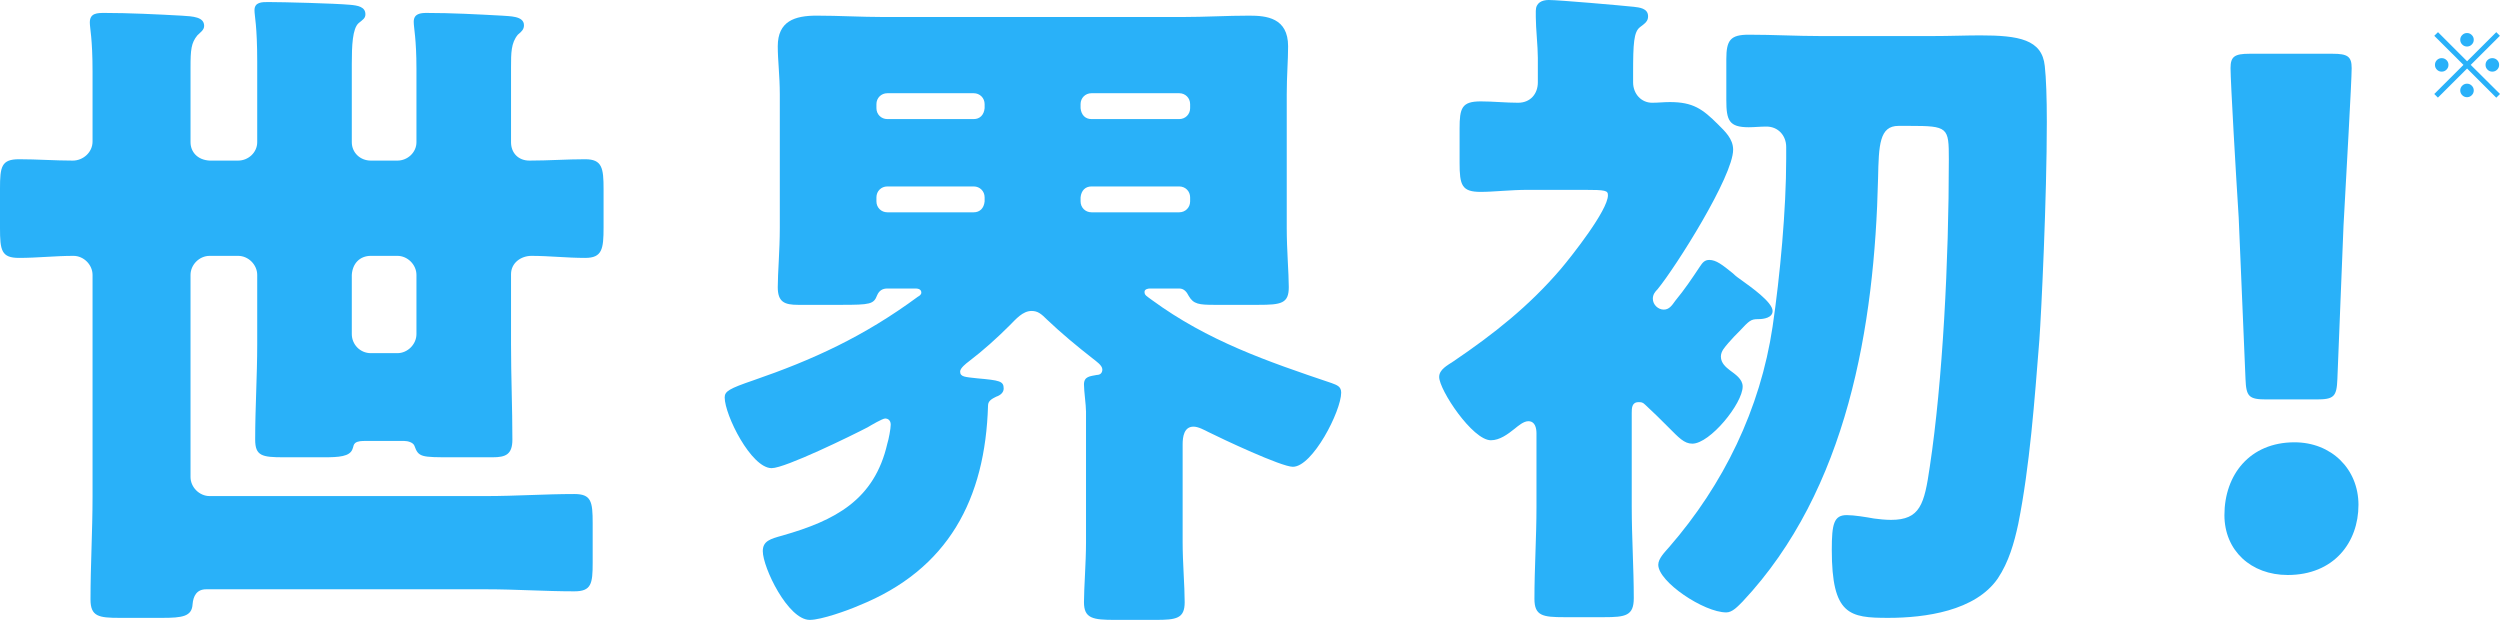 <?xml version="1.0" encoding="UTF-8"?>
<svg id="_レイヤー_2" data-name="レイヤー 2" xmlns="http://www.w3.org/2000/svg" viewBox="0 0 404.14 100.21">
  <defs>
    <style>
      .cls-1 {
        fill: #29b1f9;
      }
    </style>
  </defs>
  <g id="_ディスプレイ内文字" data-name="ディスプレイ内文字">
    <g>
      <path class="cls-1" d="M38.5,25.96c1.65,0,3.08-1.32,3.08-2.97v-12.98c0-5.94-.44-7.37-.44-8.36,0-1.32,1.21-1.32,2.2-1.32,2.42,0,10.78.22,13.2.44,1.32.11,2.53.33,2.53,1.54,0,.66-.44.88-1.1,1.43-.99.88-1.1,3.63-1.1,6.6v12.65c0,1.65,1.32,2.97,3.08,2.97h4.29c1.65,0,3.08-1.32,3.08-2.97v-11.88c0-4.84-.44-6.6-.44-7.59,0-1.32,1.1-1.43,2.09-1.43,4.07,0,8.14.22,12.21.44,1.1.11,3.52,0,3.52,1.54,0,.66-.33.99-.99,1.54-1.1,1.32-1.1,2.97-1.1,5.28v12.1c0,1.76,1.21,2.97,2.97,2.97,3.08,0,6.05-.22,9.02-.22,2.75,0,2.97,1.43,2.97,4.84v6.16c0,3.52-.22,4.95-2.97,4.95-2.97,0-5.83-.33-8.69-.33-1.65,0-3.3,1.1-3.3,2.97v11.33c0,5.17.22,10.34.22,15.4,0,2.42-1.1,2.86-3.19,2.86h-6.6c-4.95,0-5.39,0-6.05-1.87-.22-.55-1.1-.77-1.65-.77h-6.27c-.55,0-1.21,0-1.65.33-.33.33-.22.44-.44.99-.44,1.21-2.2,1.32-4.62,1.32h-6.49c-3.52,0-4.62-.22-4.62-2.86,0-5.17.33-10.23.33-15.4v-11.22c0-1.65-1.43-3.08-3.08-3.08h-4.62c-1.65,0-3.08,1.43-3.08,3.08v32.67c0,1.65,1.43,3.08,3.08,3.08h44.77c4.73,0,9.46-.33,14.19-.33,2.75,0,2.97,1.21,2.97,4.73v6.38c0,3.41-.22,4.62-2.97,4.62-4.73,0-9.46-.33-14.19-.33h-45.32c-1.54,0-2.09,1.1-2.2,2.42-.11,1.98-1.65,2.2-4.95,2.2h-6.82c-3.41,0-4.73-.22-4.73-2.97,0-5.5.33-11.11.33-16.61v-35.86c0-1.65-1.43-3.08-3.08-3.08-2.97,0-5.83.33-8.8.33-2.86,0-3.08-1.21-3.08-4.84v-6.38c0-3.52.22-4.73,3.08-4.73s5.83.22,8.69.22c1.65,0,3.19-1.32,3.19-3.08v-11.33c0-5.39-.44-6.93-.44-7.92,0-1.54,1.21-1.54,2.42-1.54,3.85,0,8.47.22,12.43.44,1.87.11,3.63.22,3.63,1.65,0,.66-.55.99-1.1,1.54-.99,1.21-1.1,2.31-1.1,5.17v12.1c0,1.54,1.1,2.86,3.08,2.97h4.62ZM56.871,54.01c0,1.65,1.32,3.08,3.08,3.08h4.29c1.65,0,3.08-1.43,3.08-3.08v-9.57c0-1.65-1.43-3.08-3.08-3.08h-4.29c-1.76,0-2.97,1.21-3.08,3.08v9.57Z"/>
      <path class="cls-1" d="M138.82,97.9c-1.76.77-6.05,2.31-7.92,2.31-3.52,0-7.59-8.47-7.59-11.11,0-1.65,1.21-1.98,3.19-2.53,8.47-2.42,14.85-5.72,16.94-14.85.22-.66.55-2.42.55-3.08,0-.77-.55-.99-.88-.99-.44,0-2.31,1.1-2.86,1.43-2.53,1.32-13.31,6.6-15.51,6.6-3.3,0-7.59-8.58-7.59-11.44,0-.99.77-1.43,4.62-2.75,9.57-3.3,17.82-7.04,26.62-13.53.22-.11.55-.33.55-.66,0-.66-.77-.66-.99-.66h-4.51c-.77,0-1.32.33-1.65,1.1-.55,1.43-1.1,1.54-5.83,1.54h-6.93c-2.2,0-3.3-.44-3.3-2.86,0-2.31.33-5.94.33-9.57V15.29c0-3.08-.33-5.5-.33-7.81,0-4.07,2.75-4.95,6.27-4.95,3.63,0,7.26.22,10.78.22h48.4c3.63,0,7.15-.22,10.78-.22,2.75,0,6.27.33,6.27,4.95,0,2.31-.22,4.73-.22,7.81v21.56c0,3.63.33,7.26.33,9.57,0,2.64-1.21,2.86-4.95,2.86h-7.04c-2.53,0-3.41-.11-4.18-1.43-.33-.66-.77-1.21-1.54-1.21h-4.73c-.33,0-.88.11-.88.55,0,.55.33.66,1.21,1.32,9.02,6.6,18.59,9.9,29.04,13.42.881.33,1.54.55,1.54,1.54,0,2.97-4.62,11.99-7.81,11.99-1.87,0-11.44-4.51-13.64-5.61-.66-.33-1.65-.88-2.42-.88-1.54,0-1.76,1.65-1.76,2.86v15.84c0,3.3.33,7.04.33,9.68s-1.32,2.86-4.73,2.86h-6.49c-3.63,0-5.06-.22-5.06-2.86,0-2.31.33-6.38.33-9.68v-21.12c0-1.1-.33-3.3-.33-4.4,0-1.32.99-1.32,2.09-1.54.55,0,.88-.33.88-.88,0-.66-.99-1.32-1.54-1.76-2.53-1.98-5.06-4.07-7.37-6.27-.99-.99-1.54-1.43-2.53-1.43-1.43,0-2.53,1.32-3.52,2.31-2.09,2.09-4.29,4.07-6.6,5.83-.44.33-1.43,1.1-1.43,1.65,0,.88.77.88,2.75,1.1,3.63.33,4.29.44,4.29,1.65,0,.66-.55,1.1-1.21,1.32-.66.33-1.32.66-1.32,1.43-.44,15.07-6.38,26.51-20.9,32.34ZM159.17,16.83c0-.99-.77-1.76-1.76-1.76h-13.97c-.99,0-1.76.77-1.76,1.76v.66c0,.99.77,1.76,1.76,1.76h13.97c.99,0,1.65-.66,1.76-1.76v-.66ZM159.17,31.9c0-.99-.77-1.76-1.76-1.76h-13.97c-.99,0-1.76.77-1.76,1.76v.66c0,.99.77,1.76,1.76,1.76h13.97c.99,0,1.65-.66,1.76-1.76v-.66ZM174.681,17.49c.11,1.1.77,1.76,1.76,1.76h14.19c.99,0,1.76-.77,1.76-1.76v-.66c0-.99-.77-1.76-1.76-1.76h-14.19c-.99,0-1.76.77-1.76,1.76v.66ZM174.681,32.56c0,.99.77,1.76,1.76,1.76h14.19c.99,0,1.76-.77,1.76-1.76v-.66c0-.99-.77-1.76-1.76-1.76h-14.19c-.99,0-1.65.66-1.76,1.76v.66Z"/>
      <path class="cls-1" d="M263.78,81.951c0,4.95.33,9.9.33,14.74,0,2.86-1.32,3.08-4.84,3.08h-6.38c-3.521,0-4.84-.22-4.84-2.97,0-4.95.33-9.9.33-14.85v-11.88c0-.88-.221-1.98-1.32-1.98-.771,0-1.65.77-2.2,1.21-1.1.88-2.42,1.87-3.85,1.87-2.971,0-8.36-8.14-8.36-10.23,0-1.21,1.32-1.87,2.31-2.53,6.49-4.4,12.211-8.91,17.381-14.96,1.76-2.09,7.59-9.46,7.59-11.88,0-.77-.33-.88-3.851-.88h-9.13c-2.75,0-5.5.33-7.59.33-3.08,0-3.41-1.1-3.41-4.73v-5.5c0-3.3.33-4.4,3.41-4.4,1.98,0,4.07.22,6.05.22s3.19-1.43,3.19-3.3v-3.96c0-1.87-.33-4.73-.33-6.6v-.99c0-1.32.99-1.76,2.09-1.76,1.65,0,11.66.88,13.75,1.1.88.11,2.31.22,2.31,1.54,0,.77-.439,1.1-1.319,1.76-.99.77-1.101,2.64-1.101,7.37v1.54c0,1.87,1.32,3.3,3.08,3.3.99,0,1.87-.11,2.86-.11,3.74,0,5.28,1.1,7.81,3.63,1.101,1.1,2.42,2.31,2.42,4.07,0,4.29-9.239,18.92-12.21,22.55-.439.44-.77.88-.77,1.54,0,.99.88,1.76,1.76,1.76s1.32-.66,1.87-1.43c1.54-1.87,2.64-3.52,3.96-5.5.44-.66.771-1.1,1.54-1.1,1.1,0,2.09.77,3.85,2.2.44.44.771.66,1.54,1.21,1.211.88,4.841,3.41,4.841,4.84,0,1.1-1.431,1.32-2.311,1.32-1.21,0-1.43.22-3.08,1.98-.55.55-1.1,1.1-1.76,1.87-.55.66-1.21,1.32-1.21,2.2,0,1.1.88,1.76,1.43,2.2.88.66,2.09,1.43,2.09,2.64,0,2.75-5.279,9.24-8.14,9.24-1.32,0-2.2-.99-3.85-2.64-1.32-1.32-2.42-2.42-3.74-3.63-.44-.44-.66-.44-1.101-.44-1.1,0-1.1.99-1.1,1.76v15.18ZM312.291,5.83c2.97,0,5.609-.11,7.81-.11,6.271,0,10.01.66,10.45,4.95.22,1.98.33,5.17.33,9.02,0,12.21-.88,30.8-1.21,35.311-.771,9.68-1.54,20.35-3.41,29.7-.66,3.08-1.54,6.16-3.3,8.8-3.63,5.28-11.771,6.38-17.71,6.38-6.271,0-9.131-.44-9.131-11,0-4.18.33-5.61,2.42-5.61,1.211,0,3.19.33,4.4.55.771.11,1.87.22,2.75.22,4.73,0,5.391-2.53,6.271-8.58,2.09-13.86,3.08-33.33,3.08-49.72,0-5.17-.11-5.39-6.381-5.39h-1.76c-3.08,0-3.189,3.08-3.3,8.47-.55,23.87-4.95,50.38-21.891,68.42-.77.77-1.649,1.76-2.64,1.76-3.63,0-11-4.95-11-7.7,0-.99.99-1.98,1.76-2.86,8.801-10.12,14.74-22.33,16.721-35.64,1.21-8.25,2.199-18.92,2.199-27.17v-1.87c0-1.87-1.319-3.3-3.189-3.3-.99,0-1.98.11-2.86.11-3.189,0-3.63-1.1-3.63-4.4v-6.6c0-3.08.66-3.96,3.63-3.96,3.96,0,7.811.22,11.66.22h17.931Z"/>
      <path class="cls-1" d="M381.26,81.621c0,6.05-3.96,11.33-11.44,11.33-5.939,0-10.229-3.96-10.229-9.68,0-6.49,4.069-11.77,11.33-11.77,5.939,0,10.34,4.29,10.34,10.12ZM366.41,64.57c-2.859,0-3.3-.44-3.41-3.3l-1.1-26.07c-.44-6.82-1.32-22-1.32-24.2,0-1.87.66-2.31,3.08-2.31h13.42c2.42,0,3.08.44,3.08,2.31,0,2.2-.88,17.27-1.319,25.52l-.99,24.75c-.11,2.86-.55,3.3-3.41,3.3h-8.03Z"/>
      <path class="cls-1" d="M403.538,15.796l-4.718-4.718-4.718,4.704-.588-.588,4.718-4.704-4.718-4.704.602-.588,4.704,4.704,4.718-4.704.588.588-4.718,4.704,4.732,4.704-.603.602ZM394.718,11.582c-.309,0-.567-.107-.777-.322s-.315-.471-.315-.77c0-.308.105-.567.315-.777s.469-.315.777-.315c.298,0,.555.105.77.315s.322.469.322.777c0,.299-.107.555-.322.77s-.472.322-.77.322ZM398.806,7.522c-.299,0-.556-.107-.771-.322s-.322-.471-.322-.77.107-.555.322-.77.472-.322.771-.322.555.107.77.322.322.471.322.77-.107.555-.322.77-.472.322-.77.322ZM398.806,15.712c-.299,0-.556-.107-.771-.322s-.322-.471-.322-.77.107-.555.322-.77.472-.322.771-.322.555.107.77.322.322.471.322.77-.107.555-.322.77-.472.322-.77.322ZM402.894,11.582c-.299,0-.556-.107-.771-.322s-.321-.471-.321-.77c0-.308.106-.567.321-.777s.472-.315.771-.315c.308,0,.569.105.784.315.214.21.321.469.321.777,0,.299-.107.555-.321.77-.215.215-.477.322-.784.322Z"/>
    </g>
  </g>
</svg>